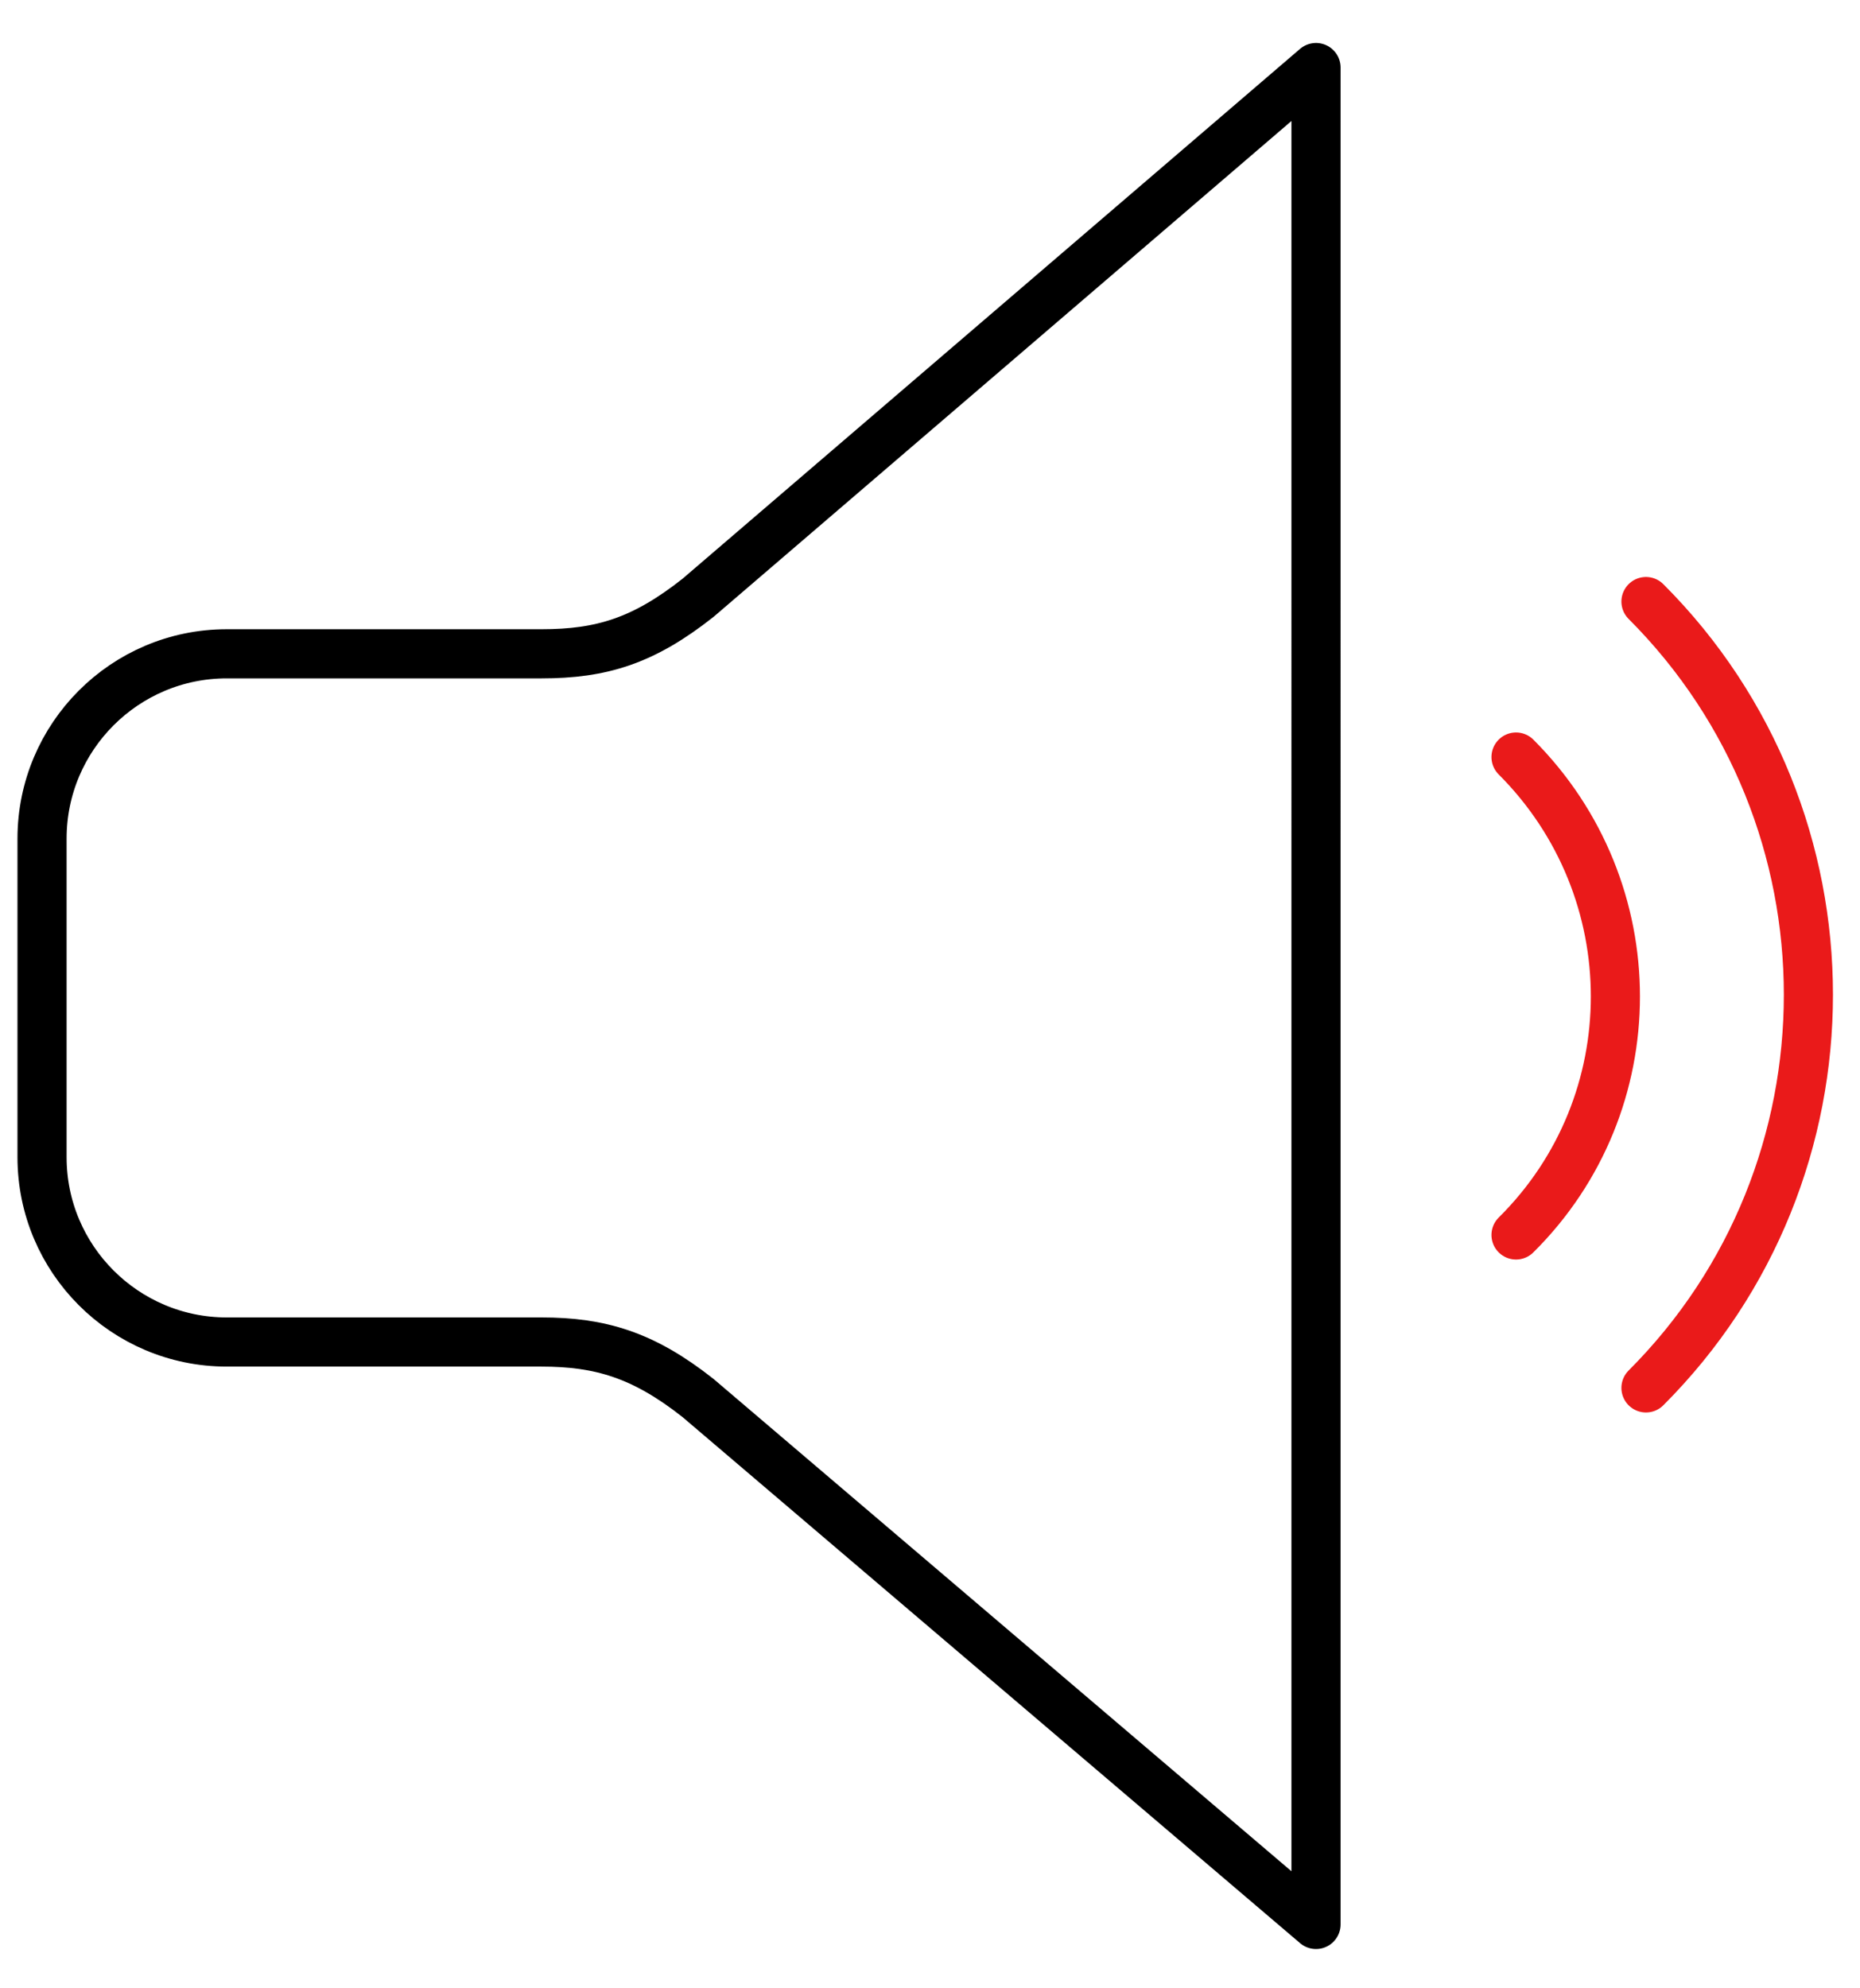 <?xml version="1.0" encoding="utf-8"?>
<!-- Generator: Adobe Illustrator 27.2.0, SVG Export Plug-In . SVG Version: 6.00 Build 0)  -->
<svg version="1.1" id="Ebene_1" xmlns="http://www.w3.org/2000/svg" xmlns:xlink="http://www.w3.org/1999/xlink" x="0px" y="0px"
	 viewBox="0 0 146 156" style="enable-background:new 0 0 146 156;" xml:space="preserve">
<style type="text/css">
	.st0{fill:none;stroke:#EA1A1A;stroke-width:3.856;stroke-linecap:round;stroke-linejoin:round;stroke-miterlimit:16;}
	.st1{fill:none;stroke:#000000;stroke-width:3.856;stroke-linecap:round;stroke-linejoin:round;stroke-miterlimit:16;}
</style>
<g id="surface1">
	<path class="st0" d="M129.2,47.2c17,17,17,44.7,0,61.7"/>
	<path class="st0" d="M119,59.4c10.4,10.4,10.4,27.2,0,37.5"/>
	<path class="st1" d="M103.3,151l-48.5-41.3c-4.3-3.4-7.7-4.4-12.3-4.4H17.8c-8,0-14.5-6.5-14.5-14.5V65.8c0-8,6.5-14.5,14.5-14.5
		h24.7c4.7,0,8-1,12.3-4.4l48.5-41.6V151z"/>
</g>
</svg>
